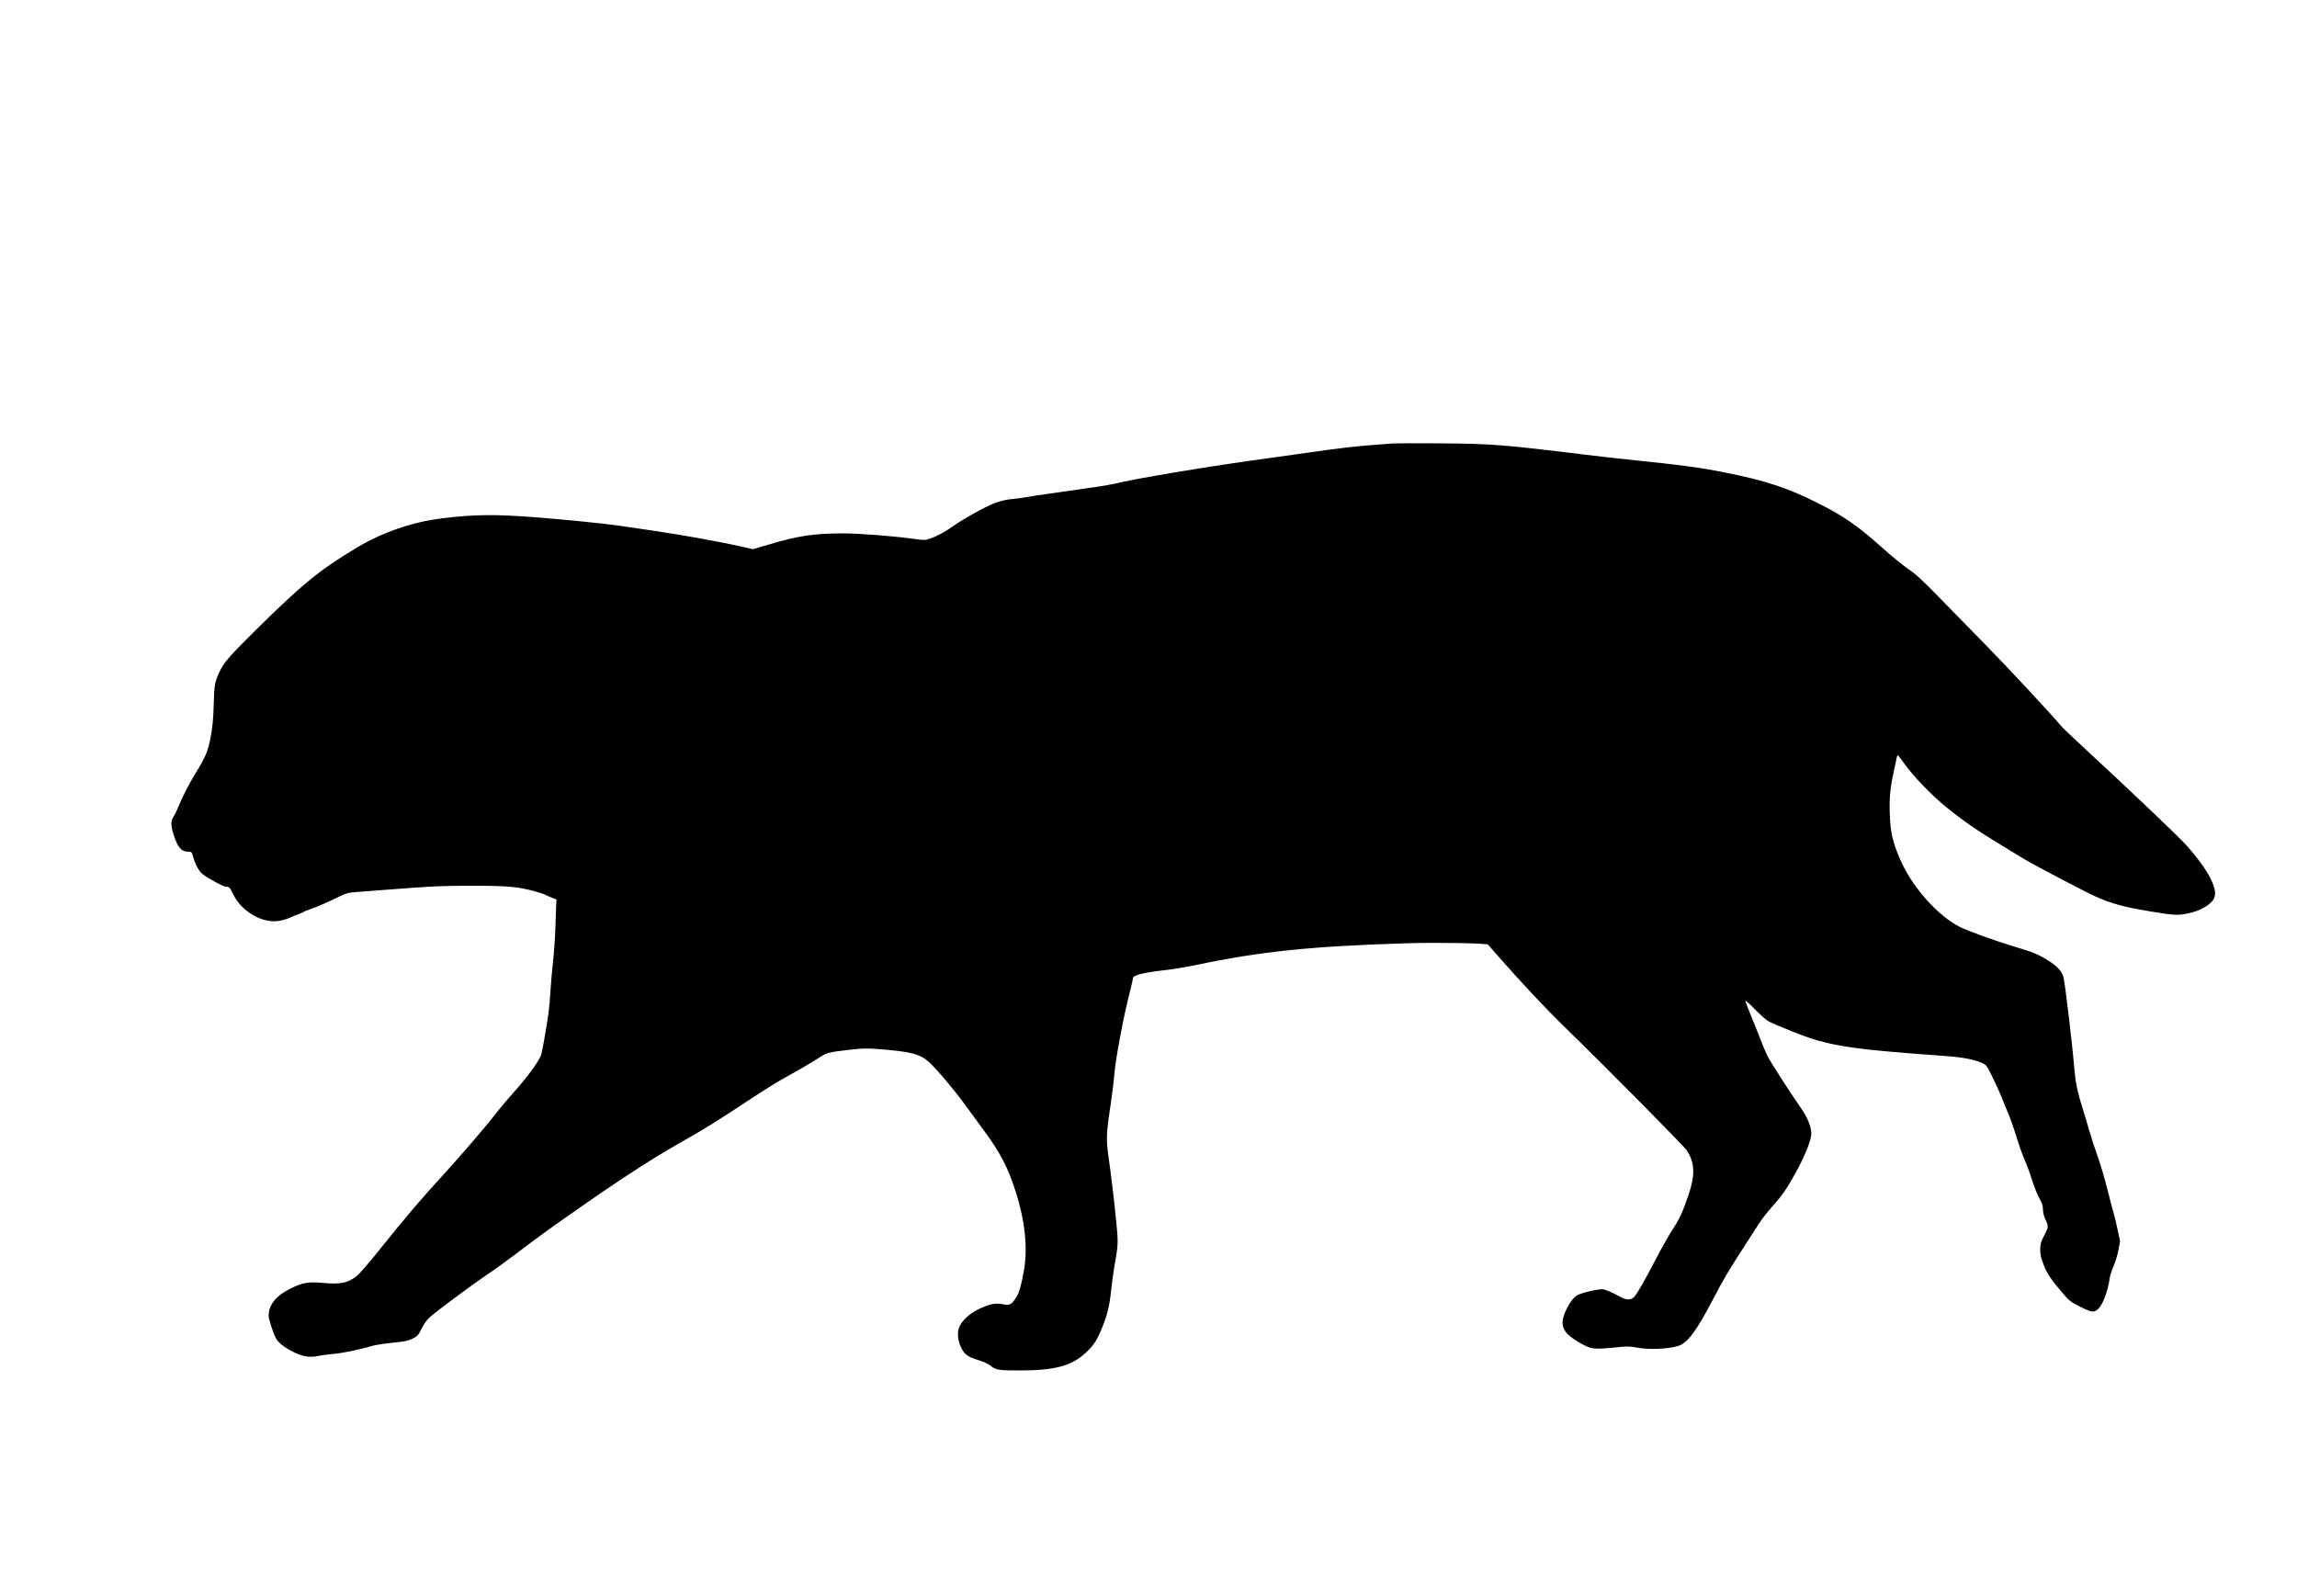 <svg xmlns="http://www.w3.org/2000/svg" width="2360" height="1640" viewBox="0 0 2360 1640" version="1.1">
	<path d="M 1431.500 455.586 C 1429.300 455.792, 1420.525 456.451, 1412 457.053 C 1394.226 458.307, 1373.225 460.771, 1344.298 464.997 C 1333.186 466.620, 1315.411 469.105, 1304.798 470.520 C 1247.823 478.115, 1163.445 492.124, 1144.669 497.104 C 1140.632 498.175, 1114.611 502.112, 1079.500 506.964 C 1067.950 508.560, 1056.475 510.299, 1054 510.829 C 1051.525 511.359, 1046.181 512.097, 1042.125 512.469 C 1028.553 513.714, 1020.912 516.373, 1003.504 525.909 C 994.516 530.832, 984.088 537.091, 980.331 539.819 C 971.866 545.965, 962.154 551.249, 955.225 553.480 C 950.326 555.056, 949.149 555.065, 938.725 553.600 C 918.748 550.791, 882.660 548, 866.377 548.003 C 836.599 548.010, 820.453 550.388, 791.064 559.096 L 773.694 564.243 760.097 561.173 C 740.274 556.698, 700.631 549.564, 673.307 545.556 C 660.213 543.635, 643.425 541.165, 636 540.066 C 621.544 537.927, 581.614 533.920, 550.597 531.494 C 508.795 528.225, 487.265 528.463, 454 532.561 C 423.590 536.308, 392.925 546.868, 366.539 562.680 C 327.994 585.778, 310.258 600.303, 260.932 649.164 C 234.613 675.234, 229.690 680.996, 225.128 691.060 C 220.626 700.993, 220.095 704.141, 219.571 724 C 219.213 737.533, 218.417 746.211, 216.604 756.321 C 213.888 771.470, 211.430 777.417, 200.749 794.684 C 194.536 804.728, 186.584 820.317, 182.988 829.500 C 181.696 832.800, 179.595 837.067, 178.320 838.982 C 175.421 843.333, 175.370 847.744, 178.113 856.645 C 182.290 870.198, 186.212 875, 193.107 875 C 196.922 875, 196.954 875.034, 198.584 880.750 C 200.823 888.602, 204.707 895.547, 208.411 898.324 C 214.469 902.865, 229.611 911, 232.035 911.015 C 235.531 911.037, 236.181 911.712, 239.724 919.006 C 248.434 936.934, 270.302 949.289, 287.500 945.998 C 290.800 945.367, 295.750 943.815, 298.500 942.549 C 301.250 941.283, 305.300 939.631, 307.500 938.879 C 309.700 938.126, 311.725 937.221, 312 936.867 C 312.275 936.513, 316.550 934.816, 321.500 933.096 C 326.450 931.376, 336.350 927.087, 343.500 923.565 C 355.533 917.638, 357.132 917.117, 365 916.560 C 369.675 916.229, 385.200 915.049, 399.500 913.938 C 445.119 910.391, 452.852 910.043, 486 910.040 C 521.377 910.036, 531.950 910.970, 548.994 915.603 C 554.222 917.025, 558.950 918.522, 559.500 918.930 C 560.050 919.339, 563.025 920.674, 566.112 921.897 L 571.724 924.120 571.382 930.810 C 571.194 934.490, 570.834 944.925, 570.581 954 C 570.328 963.075, 569.229 978.600, 568.138 988.500 C 567.046 998.400, 565.844 1012.350, 565.465 1019.500 C 565.086 1026.650, 564.183 1036.550, 563.459 1041.500 C 560.686 1060.444, 556.892 1081.623, 555.755 1084.500 C 553.232 1090.887, 540.577 1108.094, 528.910 1121 C 522.199 1128.425, 513.460 1138.775, 509.492 1144 C 500.585 1155.728, 473.347 1187.447, 454.962 1207.500 C 433.235 1231.199, 415.145 1252.425, 392.324 1281 C 379.125 1297.527, 369.240 1308.958, 366.057 1311.375 C 357.038 1318.224, 349.416 1319.729, 332 1318.098 C 317.210 1316.713, 311.123 1317.706, 299.257 1323.440 C 283.988 1330.819, 276 1340.497, 276 1351.618 C 276 1355.092, 280.505 1369.209, 283.402 1374.810 C 285.740 1379.331, 291.835 1384.178, 301.036 1388.833 C 310.692 1393.717, 318.476 1395.022, 326.632 1393.122 C 329.309 1392.498, 336.450 1391.549, 342.500 1391.013 C 352.580 1390.120, 369.214 1386.676, 383 1382.629 C 386.025 1381.741, 395.249 1380.338, 403.497 1379.512 C 416.003 1378.259, 419.408 1377.552, 423.997 1375.255 C 429.038 1372.731, 429.810 1371.870, 433.198 1365 C 435.470 1360.393, 438.556 1356.008, 441.198 1353.632 C 448.074 1347.449, 483.233 1321.237, 498.463 1310.940 C 511.158 1302.357, 520.922 1295.212, 550.500 1272.858 C 565.341 1261.641, 618.823 1224.352, 640 1210.455 C 666.692 1192.939, 680.114 1184.656, 701.271 1172.643 C 724.647 1159.371, 737.976 1151.081, 769 1130.519 C 782.475 1121.588, 798.675 1111.452, 805 1107.994 C 819.484 1100.076, 833.559 1091.864, 842.201 1086.289 C 849.692 1081.457, 851.917 1080.899, 873.459 1078.452 C 886.424 1076.979, 890.490 1076.912, 903.959 1077.948 C 935.695 1080.389, 945.514 1082.961, 954.519 1091.191 C 962.377 1098.373, 979.960 1119.197, 991.509 1135 C 996.936 1142.425, 1005.830 1154.575, 1011.274 1162 C 1027.989 1184.798, 1035.405 1199.072, 1043.412 1223.856 C 1053.134 1253.951, 1056.135 1282.562, 1051.974 1305.500 C 1048.970 1322.065, 1047.242 1327.948, 1043.811 1333.295 C 1039.168 1340.531, 1037.422 1341.380, 1030.145 1339.949 C 1022.603 1338.465, 1016.715 1339.675, 1005.482 1345.019 C 995.525 1349.755, 986.809 1358.285, 984.974 1365.090 C 983.372 1371.027, 984.375 1378.263, 987.728 1384.961 C 991.107 1391.713, 994.547 1394.131, 1005.546 1397.486 C 1010.129 1398.884, 1015.216 1401.152, 1016.850 1402.527 C 1022.812 1407.544, 1025.385 1408, 1047.718 1407.999 C 1083.700 1407.996, 1101.060 1403.336, 1115.563 1389.786 C 1123.389 1382.474, 1126.231 1378.307, 1131.103 1367.008 C 1137.138 1353.010, 1139.943 1342.036, 1141.586 1326 C 1142.403 1318.025, 1143.996 1306.325, 1145.127 1300 C 1148.923 1278.757, 1149.003 1276.831, 1146.949 1256 C 1144.686 1233.049, 1141.725 1208.196, 1138.847 1188 C 1136.396 1170.795, 1136.666 1163.967, 1140.888 1136.500 C 1142.494 1126.050, 1144.335 1111.016, 1144.979 1103.091 C 1146.247 1087.493, 1154.311 1044.548, 1160.449 1020.707 C 1162.402 1013.121, 1164 1006.051, 1164 1004.997 C 1164 1002.020, 1174.831 999.202, 1195 996.932 C 1204.625 995.848, 1219.700 993.424, 1228.500 991.546 C 1293.400 977.691, 1347.484 972.088, 1445 969.116 C 1476.862 968.145, 1527.473 969.011, 1528.851 970.551 C 1529.318 971.073, 1533.248 975.550, 1537.584 980.500 C 1562.875 1009.374, 1588.047 1036.207, 1608.381 1055.969 C 1649.237 1095.675, 1730.089 1177.356, 1733.133 1182 C 1741.215 1194.328, 1741.768 1207.237, 1735.058 1226.943 C 1728.693 1245.637, 1725.725 1252.122, 1718.508 1263.111 C 1714.755 1268.825, 1706.657 1283.175, 1700.512 1295 C 1688.838 1317.464, 1682.205 1328.953, 1678.718 1332.750 C 1675.918 1335.798, 1670.546 1335.700, 1664.907 1332.496 C 1657.588 1328.338, 1650.700 1325.320, 1646.970 1324.638 C 1643.268 1323.960, 1626.148 1327.838, 1620.932 1330.535 C 1617.290 1332.418, 1613.467 1337.132, 1609.982 1344.035 C 1601.632 1360.577, 1604.244 1368.399, 1621.543 1378.648 C 1634.899 1386.561, 1636.395 1386.747, 1664.028 1383.922 C 1671.589 1383.150, 1675.201 1383.263, 1681.528 1384.474 C 1693.942 1386.850, 1713.240 1386.106, 1724.175 1382.829 C 1733.748 1379.961, 1742.950 1367.620, 1760.254 1334.443 C 1770.787 1314.249, 1776.520 1304.562, 1792.599 1279.785 C 1797.495 1272.241, 1803.869 1262.341, 1806.765 1257.785 C 1809.661 1253.228, 1815.662 1245.450, 1820.100 1240.500 C 1830.957 1228.391, 1835.320 1222.126, 1844.912 1204.872 C 1854.256 1188.061, 1861 1171.247, 1861 1164.759 C 1861 1157.768, 1857.179 1148.304, 1850.412 1138.537 C 1838.338 1121.109, 1819.181 1091.301, 1815.986 1084.972 C 1814.211 1081.457, 1810.619 1072.938, 1808.002 1066.040 C 1805.385 1059.143, 1800.903 1047.949, 1798.042 1041.164 C 1795.180 1034.379, 1793.110 1028.557, 1793.441 1028.226 C 1793.772 1027.895, 1798.195 1031.919, 1803.271 1037.167 C 1808.347 1042.416, 1814.525 1047.860, 1817 1049.265 C 1819.475 1050.669, 1830.198 1055.283, 1840.829 1059.517 C 1878.836 1074.656, 1897.918 1077.719, 1999.500 1084.990 C 2016.136 1086.181, 2029.246 1088.695, 2036.432 1092.073 C 2041.057 1094.247, 2041.337 1094.646, 2048.219 1108.883 C 2052.096 1116.903, 2056.055 1125.723, 2057.018 1128.483 C 2057.981 1131.242, 2060.554 1137.550, 2062.736 1142.500 C 2064.919 1147.450, 2068.995 1158.955, 2071.794 1168.066 C 2074.593 1177.177, 2078.518 1188.202, 2080.517 1192.566 C 2082.517 1196.930, 2085.726 1205.675, 2087.650 1212 C 2089.574 1218.325, 2092.915 1226.705, 2095.074 1230.623 C 2098.122 1236.154, 2099.002 1238.837, 2099.010 1242.623 C 2099.016 1245.704, 2099.937 1249.470, 2101.510 1252.849 C 2105.042 1260.436, 2105.055 1260.346, 2098.531 1272.803 C 2095.597 1278.404, 2095.387 1286.976, 2097.991 1294.741 C 2101.817 1306.145, 2105.440 1312.159, 2116.153 1324.890 C 2126.443 1337.118, 2126.469 1337.140, 2137.426 1342.625 C 2149.271 1348.555, 2151.405 1348.792, 2155.849 1344.676 C 2160.537 1340.334, 2165.795 1326.256, 2167.493 1313.500 C 2167.859 1310.750, 2169.652 1305.125, 2171.478 1301 C 2173.303 1296.875, 2175.567 1289.419, 2176.510 1284.432 L 2178.223 1275.364 2175.478 1262.432 C 2173.969 1255.319, 2172.307 1248.375, 2171.787 1247 C 2171.266 1245.625, 2168.420 1234.825, 2165.462 1223 C 2162.504 1211.175, 2157.859 1195.386, 2155.140 1187.912 C 2152.421 1180.439, 2148.544 1168.514, 2146.525 1161.412 C 2144.505 1154.311, 2141.135 1143.085, 2139.036 1136.467 C 2134.696 1122.780, 2132.381 1111.863, 2131.518 1101 C 2129.493 1075.535, 2121.525 1008.384, 2119.939 1003.416 C 2118.030 997.436, 2113.032 992.140, 2104.173 986.709 C 2093.265 980.022, 2088.900 978.254, 2067.662 971.917 C 2049.621 966.533, 2021.969 956.491, 2013.500 952.247 C 1991.915 941.429, 1966.554 913.530, 1954.049 886.846 C 1946.473 870.680, 1942.882 858.030, 1942.047 844.568 C 1940.770 823.991, 1941.436 813.026, 1944.994 796 C 1949.335 775.231, 1949.148 775.998, 1949.867 776.012 C 1950.215 776.018, 1952.220 778.502, 1954.323 781.530 C 1965.139 797.110, 1984.992 817.721, 2002.697 831.753 C 2022.527 847.468, 2034.593 855.433, 2080 882.784 C 2087.278 887.168, 2115.992 902.406, 2142.500 915.951 C 2164.310 927.096, 2177.731 931.183, 2209.915 936.477 C 2234.061 940.449, 2236.723 940.593, 2247.579 938.516 C 2260.692 936.007, 2272.531 928.995, 2275.111 922.208 C 2278.717 912.724, 2268.490 893.440, 2246.893 869 C 2239.022 860.093, 2189.343 812.822, 2137.620 765.024 C 2127.814 755.962, 2118.826 747.362, 2117.646 745.913 C 2109.001 735.299, 2063.593 686.476, 2040.514 662.982 C 2025.106 647.297, 2003.050 624.754, 1991.500 612.886 C 1974.852 595.781, 1968.435 589.909, 1960.537 584.554 C 1955.058 580.839, 1942.748 570.757, 1933.183 562.150 C 1909.012 540.399, 1894.021 530.052, 1867.175 516.588 C 1836.476 501.192, 1813.717 493.706, 1772.852 485.565 C 1746.290 480.273, 1728.291 477.865, 1671.500 472.005 C 1660.500 470.870, 1640.475 468.592, 1627 466.943 C 1543.938 456.778, 1532.025 455.851, 1480 455.507 C 1455.525 455.346, 1433.700 455.381, 1431.500 455.586" stroke="none" fill="black" fill-rule="evenodd"/>
</svg>